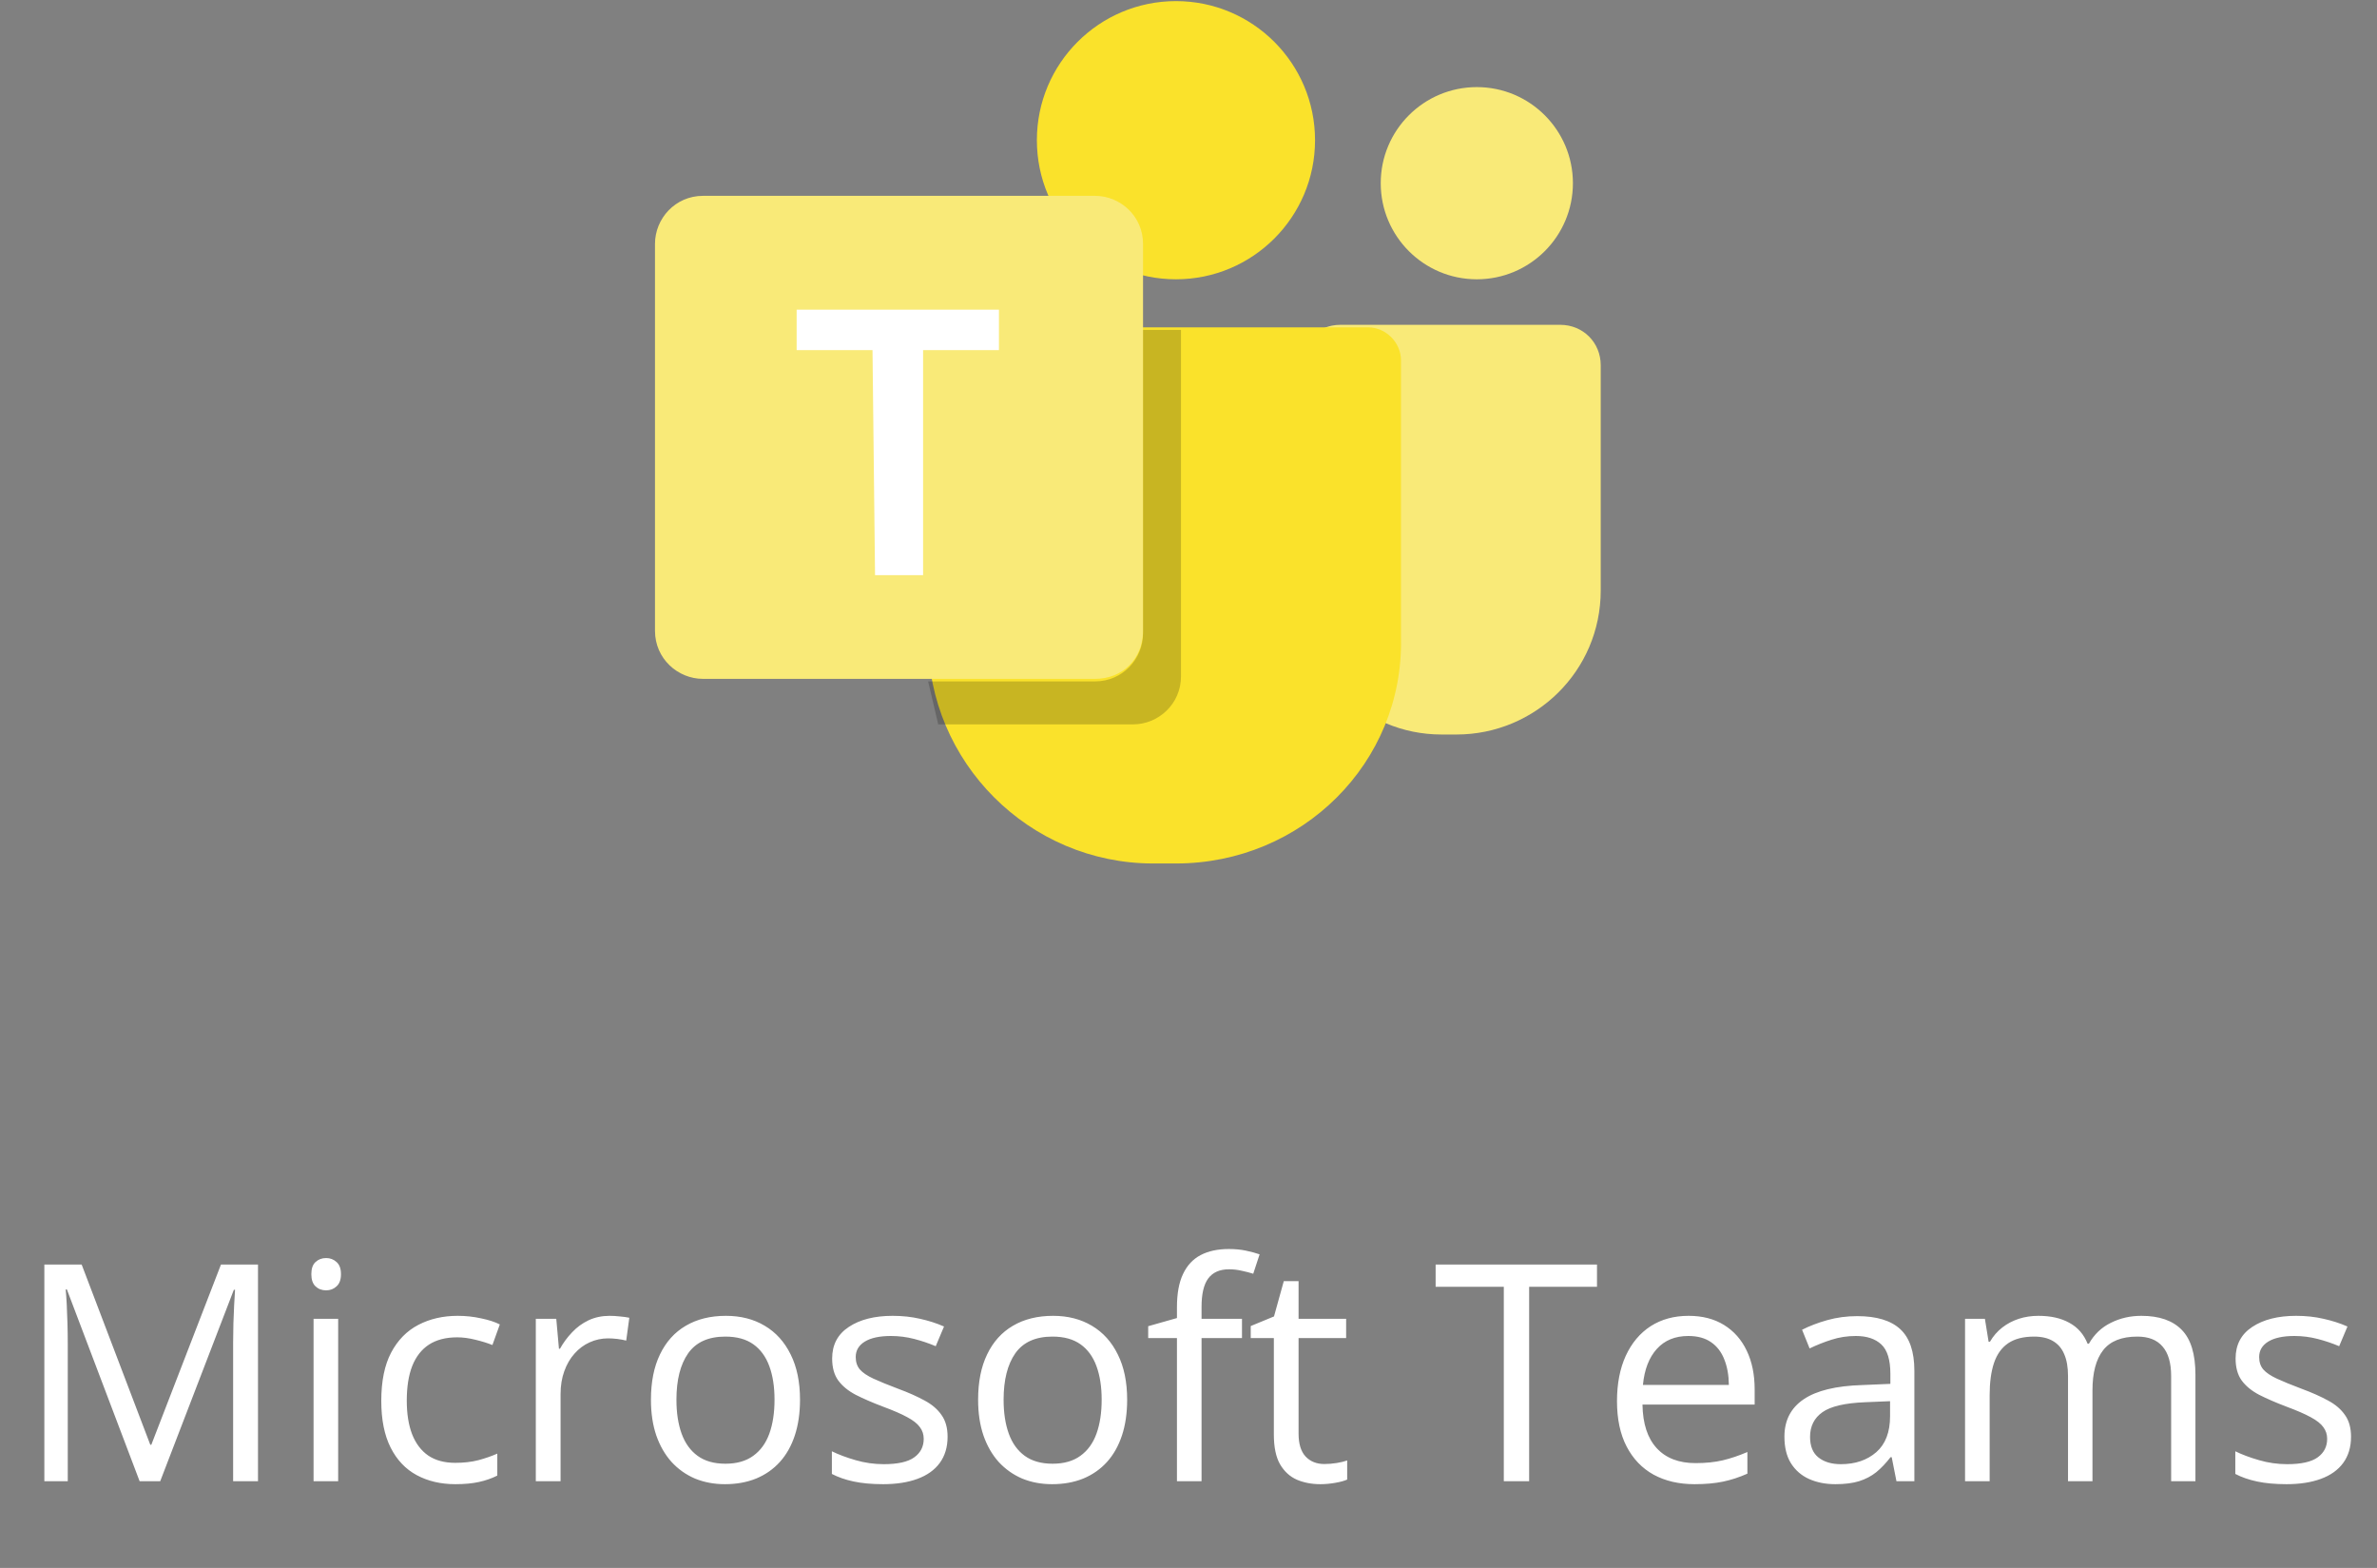 <?xml version="1.0" encoding="UTF-8"?>
<svg xmlns="http://www.w3.org/2000/svg" width="94" height="62" viewBox="0 0 94 62" fill="none">
  <rect x="0" y="0" width="94" height="62" fill="#808080" stroke="none"/>
  <path d="M58.402 11.044C60.5 11.044 62.202 9.343 62.202 7.244C62.202 5.146 60.5 3.444 58.402 3.444C56.303 3.444 54.602 5.146 54.602 7.244C54.602 9.343 56.303 11.044 58.402 11.044Z" fill="#F9EA78"></path>
  <path d="M57.602 29.044H57.002C53.902 29.044 51.402 26.544 51.402 23.444V14.444C51.402 13.544 52.102 12.844 53.002 12.844H61.702C62.602 12.844 63.302 13.544 63.302 14.444V23.344C63.302 26.544 60.702 29.044 57.602 29.044Z" fill="#F9EA78"></path>
  <path d="M46.504 11.044C49.541 11.044 52.004 8.582 52.004 5.544C52.004 2.506 49.541 0.044 46.504 0.044C43.466 0.044 41.004 2.506 41.004 5.544C41.004 8.582 43.466 11.044 46.504 11.044Z" fill="#FAE22B"></path>
  <path d="M46.503 34.144H45.603C40.703 34.144 36.703 30.144 36.703 25.244V14.244C36.703 13.544 37.303 12.944 38.003 12.944H54.103C54.803 12.944 55.403 13.544 55.403 14.244V25.244C55.503 30.144 51.503 34.144 46.503 34.144Z" fill="#FAE22B"></path>
  <path d="M43.302 26.844H27.802C26.802 26.844 25.902 26.044 25.902 24.944V9.644C25.902 8.644 26.702 7.744 27.802 7.744H43.302C44.302 7.744 45.202 8.544 45.202 9.644V24.944C45.202 26.044 44.402 26.844 43.302 26.844Z" fill="#F9EA78"></path>
  <path d="M34.504 13.844H31.504V12.244H39.504V13.844H36.504V22.744H34.604L34.504 13.844Z" fill="white"></path>
  <path opacity="0.2" d="M45.203 12.944V25.044C45.203 26.044 44.403 26.944 43.303 26.944H36.703L37.103 28.644H44.803C45.803 28.644 46.703 27.844 46.703 26.744V13.044H45.203V12.944Z" fill="black"></path>
  <path d="M5.521 58.57L2.645 50.988H2.598C2.613 51.148 2.627 51.344 2.639 51.574C2.65 51.805 2.66 52.057 2.668 52.33C2.676 52.6 2.68 52.875 2.68 53.156V58.57H1.754V50.004H3.23L5.943 57.129H5.984L8.738 50.004H10.203V58.57H9.219V53.086C9.219 52.832 9.223 52.578 9.23 52.324C9.238 52.066 9.248 51.824 9.26 51.598C9.271 51.367 9.283 51.168 9.295 51H9.248L6.336 58.57H5.521ZM13.373 52.148V58.57H12.4V52.148H13.373ZM12.898 49.746C13.059 49.746 13.195 49.799 13.309 49.904C13.426 50.006 13.484 50.166 13.484 50.385C13.484 50.6 13.426 50.76 13.309 50.865C13.195 50.971 13.059 51.023 12.898 51.023C12.73 51.023 12.59 50.971 12.477 50.865C12.367 50.76 12.312 50.6 12.312 50.385C12.312 50.166 12.367 50.006 12.477 49.904C12.59 49.799 12.73 49.746 12.898 49.746ZM18.008 58.688C17.43 58.688 16.92 58.568 16.479 58.33C16.037 58.092 15.693 57.728 15.447 57.24C15.201 56.752 15.078 56.137 15.078 55.395C15.078 54.617 15.207 53.982 15.465 53.49C15.727 52.994 16.086 52.627 16.543 52.389C17 52.15 17.52 52.031 18.102 52.031C18.422 52.031 18.73 52.065 19.027 52.131C19.328 52.193 19.574 52.273 19.766 52.371L19.473 53.185C19.277 53.107 19.051 53.037 18.793 52.975C18.539 52.912 18.301 52.881 18.078 52.881C17.633 52.881 17.262 52.977 16.965 53.168C16.672 53.359 16.451 53.641 16.303 54.012C16.158 54.383 16.086 54.84 16.086 55.383C16.086 55.902 16.156 56.346 16.297 56.713C16.441 57.08 16.654 57.361 16.936 57.557C17.221 57.748 17.576 57.844 18.002 57.844C18.342 57.844 18.648 57.809 18.922 57.738C19.195 57.664 19.443 57.578 19.666 57.48V58.348C19.451 58.457 19.211 58.541 18.945 58.6C18.684 58.658 18.371 58.688 18.008 58.688ZM24.107 52.031C24.236 52.031 24.371 52.039 24.512 52.055C24.652 52.066 24.777 52.084 24.887 52.107L24.764 53.01C24.658 52.982 24.541 52.961 24.412 52.945C24.283 52.93 24.162 52.922 24.049 52.922C23.791 52.922 23.547 52.975 23.316 53.08C23.09 53.182 22.891 53.33 22.719 53.525C22.547 53.717 22.412 53.949 22.314 54.223C22.217 54.492 22.168 54.793 22.168 55.125V58.57H21.189V52.148H21.998L22.104 53.332H22.145C22.277 53.094 22.438 52.877 22.625 52.682C22.812 52.482 23.029 52.324 23.275 52.207C23.525 52.09 23.803 52.031 24.107 52.031ZM31.637 55.348C31.637 55.875 31.568 56.346 31.432 56.76C31.295 57.174 31.098 57.523 30.84 57.809C30.582 58.094 30.27 58.312 29.902 58.465C29.539 58.613 29.127 58.688 28.666 58.688C28.236 58.688 27.842 58.613 27.482 58.465C27.127 58.312 26.818 58.094 26.557 57.809C26.299 57.523 26.098 57.174 25.953 56.76C25.812 56.346 25.742 55.875 25.742 55.348C25.742 54.645 25.861 54.047 26.1 53.555C26.338 53.059 26.678 52.682 27.119 52.424C27.564 52.162 28.094 52.031 28.707 52.031C29.293 52.031 29.805 52.162 30.242 52.424C30.684 52.685 31.025 53.065 31.268 53.56C31.514 54.053 31.637 54.648 31.637 55.348ZM26.75 55.348C26.75 55.863 26.818 56.31 26.955 56.69C27.092 57.068 27.303 57.361 27.588 57.568C27.873 57.775 28.24 57.879 28.689 57.879C29.135 57.879 29.5 57.775 29.785 57.568C30.074 57.361 30.287 57.068 30.424 56.69C30.561 56.31 30.629 55.863 30.629 55.348C30.629 54.836 30.561 54.395 30.424 54.023C30.287 53.648 30.076 53.359 29.791 53.156C29.506 52.953 29.137 52.852 28.684 52.852C28.016 52.852 27.525 53.072 27.213 53.514C26.904 53.955 26.75 54.566 26.75 55.348ZM37.473 56.812C37.473 57.223 37.369 57.568 37.162 57.85C36.959 58.127 36.666 58.336 36.283 58.477C35.904 58.617 35.451 58.688 34.924 58.688C34.475 58.688 34.086 58.652 33.758 58.582C33.43 58.512 33.143 58.412 32.897 58.283V57.387C33.158 57.516 33.471 57.633 33.834 57.738C34.197 57.844 34.568 57.897 34.947 57.897C35.502 57.897 35.904 57.807 36.154 57.627C36.404 57.447 36.529 57.203 36.529 56.895C36.529 56.719 36.478 56.565 36.377 56.432C36.279 56.295 36.113 56.164 35.879 56.039C35.645 55.91 35.32 55.77 34.906 55.617C34.496 55.461 34.141 55.307 33.84 55.154C33.543 54.998 33.312 54.809 33.148 54.586C32.988 54.363 32.908 54.074 32.908 53.719C32.908 53.176 33.127 52.76 33.565 52.471C34.006 52.178 34.584 52.031 35.299 52.031C35.685 52.031 36.047 52.07 36.383 52.148C36.723 52.223 37.039 52.324 37.332 52.453L37.004 53.232C36.738 53.119 36.455 53.023 36.154 52.945C35.853 52.867 35.547 52.828 35.234 52.828C34.785 52.828 34.44 52.902 34.197 53.051C33.959 53.199 33.84 53.402 33.84 53.66C33.84 53.859 33.895 54.023 34.004 54.152C34.117 54.281 34.297 54.402 34.543 54.516C34.789 54.629 35.113 54.762 35.516 54.914C35.918 55.062 36.266 55.217 36.559 55.377C36.852 55.533 37.076 55.725 37.232 55.951C37.393 56.174 37.473 56.461 37.473 56.812ZM44.574 55.348C44.574 55.875 44.506 56.346 44.369 56.76C44.232 57.174 44.035 57.523 43.777 57.809C43.52 58.094 43.207 58.312 42.84 58.465C42.477 58.613 42.065 58.688 41.603 58.688C41.174 58.688 40.779 58.613 40.42 58.465C40.065 58.312 39.756 58.094 39.494 57.809C39.236 57.523 39.035 57.174 38.891 56.76C38.75 56.346 38.68 55.875 38.68 55.348C38.68 54.645 38.799 54.047 39.037 53.555C39.275 53.059 39.615 52.682 40.057 52.424C40.502 52.162 41.031 52.031 41.645 52.031C42.23 52.031 42.742 52.162 43.18 52.424C43.621 52.685 43.963 53.065 44.205 53.56C44.451 54.053 44.574 54.648 44.574 55.348ZM39.688 55.348C39.688 55.863 39.756 56.31 39.893 56.69C40.029 57.068 40.24 57.361 40.525 57.568C40.81 57.775 41.178 57.879 41.627 57.879C42.072 57.879 42.438 57.775 42.723 57.568C43.012 57.361 43.225 57.068 43.361 56.69C43.498 56.31 43.566 55.863 43.566 55.348C43.566 54.836 43.498 54.395 43.361 54.023C43.225 53.648 43.014 53.359 42.728 53.156C42.443 52.953 42.074 52.852 41.621 52.852C40.953 52.852 40.463 53.072 40.15 53.514C39.842 53.955 39.688 54.566 39.688 55.348ZM49.115 52.91H47.516V58.57H46.543V52.91H45.406V52.441L46.543 52.119V51.691C46.543 51.152 46.623 50.715 46.783 50.379C46.943 50.039 47.176 49.789 47.48 49.629C47.785 49.469 48.156 49.389 48.594 49.389C48.84 49.389 49.065 49.41 49.268 49.453C49.475 49.496 49.656 49.545 49.812 49.6L49.56 50.367C49.428 50.324 49.277 50.285 49.109 50.25C48.945 50.211 48.777 50.191 48.605 50.191C48.234 50.191 47.959 50.312 47.779 50.555C47.603 50.793 47.516 51.168 47.516 51.68V52.148H49.115V52.91ZM52.373 57.891C52.533 57.891 52.697 57.877 52.865 57.85C53.033 57.822 53.17 57.789 53.275 57.75V58.506C53.162 58.557 53.004 58.6 52.801 58.635C52.602 58.67 52.406 58.688 52.215 58.688C51.875 58.688 51.566 58.629 51.289 58.512C51.012 58.391 50.789 58.188 50.621 57.902C50.457 57.617 50.375 57.223 50.375 56.719V52.91H49.461V52.435L50.381 52.055L50.768 50.66H51.353V52.148H53.234V52.91H51.353V56.69C51.353 57.092 51.445 57.393 51.629 57.592C51.816 57.791 52.065 57.891 52.373 57.891ZM60.471 58.57H59.469V50.883H56.773V50.004H63.154V50.883H60.471V58.57ZM66.775 52.031C67.322 52.031 67.791 52.152 68.182 52.395C68.572 52.637 68.871 52.977 69.078 53.414C69.285 53.848 69.389 54.355 69.389 54.938V55.541H64.953C64.965 56.295 65.152 56.869 65.516 57.264C65.879 57.658 66.391 57.855 67.051 57.855C67.457 57.855 67.816 57.818 68.129 57.744C68.441 57.67 68.766 57.56 69.102 57.416V58.272C68.777 58.416 68.455 58.522 68.135 58.588C67.818 58.654 67.443 58.688 67.01 58.688C66.393 58.688 65.853 58.562 65.393 58.312C64.936 58.059 64.58 57.688 64.326 57.199C64.072 56.711 63.945 56.113 63.945 55.406C63.945 54.715 64.061 54.117 64.291 53.613C64.525 53.105 64.853 52.715 65.275 52.441C65.701 52.168 66.201 52.031 66.775 52.031ZM66.764 52.828C66.244 52.828 65.83 52.998 65.522 53.338C65.213 53.678 65.029 54.152 64.971 54.762H68.369C68.365 54.379 68.305 54.043 68.188 53.754C68.074 53.461 67.9 53.234 67.666 53.074C67.432 52.91 67.131 52.828 66.764 52.828ZM73.443 52.043C74.209 52.043 74.777 52.215 75.148 52.559C75.519 52.902 75.705 53.451 75.705 54.205V58.57H74.996L74.809 57.621H74.762C74.582 57.855 74.394 58.053 74.199 58.213C74.004 58.369 73.777 58.488 73.519 58.57C73.266 58.648 72.953 58.688 72.582 58.688C72.191 58.688 71.844 58.619 71.539 58.482C71.238 58.346 71 58.139 70.824 57.861C70.652 57.584 70.566 57.232 70.566 56.807C70.566 56.166 70.82 55.674 71.328 55.33C71.836 54.986 72.609 54.799 73.648 54.768L74.756 54.721V54.328C74.756 53.773 74.637 53.385 74.398 53.162C74.16 52.94 73.824 52.828 73.391 52.828C73.055 52.828 72.734 52.877 72.43 52.975C72.125 53.072 71.836 53.188 71.562 53.32L71.264 52.582C71.553 52.434 71.885 52.307 72.26 52.201C72.635 52.096 73.029 52.043 73.443 52.043ZM74.744 55.406L73.766 55.447C72.965 55.478 72.4 55.609 72.072 55.84C71.744 56.07 71.58 56.397 71.58 56.818C71.58 57.185 71.691 57.457 71.914 57.633C72.137 57.809 72.432 57.897 72.799 57.897C73.369 57.897 73.836 57.738 74.199 57.422C74.562 57.105 74.744 56.631 74.744 55.998V55.406ZM84.682 52.031C85.389 52.031 85.922 52.217 86.281 52.588C86.641 52.955 86.82 53.547 86.82 54.363V58.57H85.859V54.41C85.859 53.891 85.746 53.502 85.519 53.244C85.297 52.982 84.965 52.852 84.523 52.852C83.902 52.852 83.451 53.031 83.17 53.391C82.889 53.75 82.748 54.279 82.748 54.978V58.57H81.781V54.41C81.781 54.062 81.731 53.773 81.629 53.543C81.531 53.312 81.383 53.141 81.184 53.027C80.988 52.91 80.74 52.852 80.439 52.852C80.014 52.852 79.672 52.94 79.414 53.115C79.156 53.291 78.969 53.553 78.852 53.9C78.738 54.244 78.682 54.668 78.682 55.172V58.57H77.709V52.148H78.494L78.641 53.057H78.693C78.822 52.834 78.984 52.647 79.18 52.494C79.375 52.342 79.594 52.227 79.836 52.148C80.078 52.07 80.336 52.031 80.609 52.031C81.098 52.031 81.506 52.123 81.834 52.307C82.166 52.486 82.406 52.762 82.555 53.133H82.607C82.818 52.762 83.107 52.486 83.475 52.307C83.842 52.123 84.244 52.031 84.682 52.031ZM92.973 56.812C92.973 57.223 92.869 57.568 92.662 57.85C92.459 58.127 92.166 58.336 91.783 58.477C91.404 58.617 90.951 58.688 90.424 58.688C89.975 58.688 89.586 58.652 89.258 58.582C88.93 58.512 88.643 58.412 88.397 58.283V57.387C88.658 57.516 88.971 57.633 89.334 57.738C89.697 57.844 90.068 57.897 90.447 57.897C91.002 57.897 91.404 57.807 91.654 57.627C91.904 57.447 92.029 57.203 92.029 56.895C92.029 56.719 91.978 56.565 91.877 56.432C91.779 56.295 91.613 56.164 91.379 56.039C91.144 55.91 90.82 55.77 90.406 55.617C89.996 55.461 89.641 55.307 89.34 55.154C89.043 54.998 88.812 54.809 88.648 54.586C88.488 54.363 88.408 54.074 88.408 53.719C88.408 53.176 88.627 52.76 89.064 52.471C89.506 52.178 90.084 52.031 90.799 52.031C91.186 52.031 91.547 52.07 91.883 52.148C92.223 52.223 92.539 52.324 92.832 52.453L92.504 53.232C92.238 53.119 91.955 53.023 91.654 52.945C91.353 52.867 91.047 52.828 90.734 52.828C90.285 52.828 89.939 52.902 89.697 53.051C89.459 53.199 89.34 53.402 89.34 53.66C89.34 53.859 89.394 54.023 89.504 54.152C89.617 54.281 89.797 54.402 90.043 54.516C90.289 54.629 90.613 54.762 91.016 54.914C91.418 55.062 91.766 55.217 92.059 55.377C92.352 55.533 92.576 55.725 92.732 55.951C92.893 56.174 92.973 56.461 92.973 56.812Z" fill="white"></path>
</svg>

